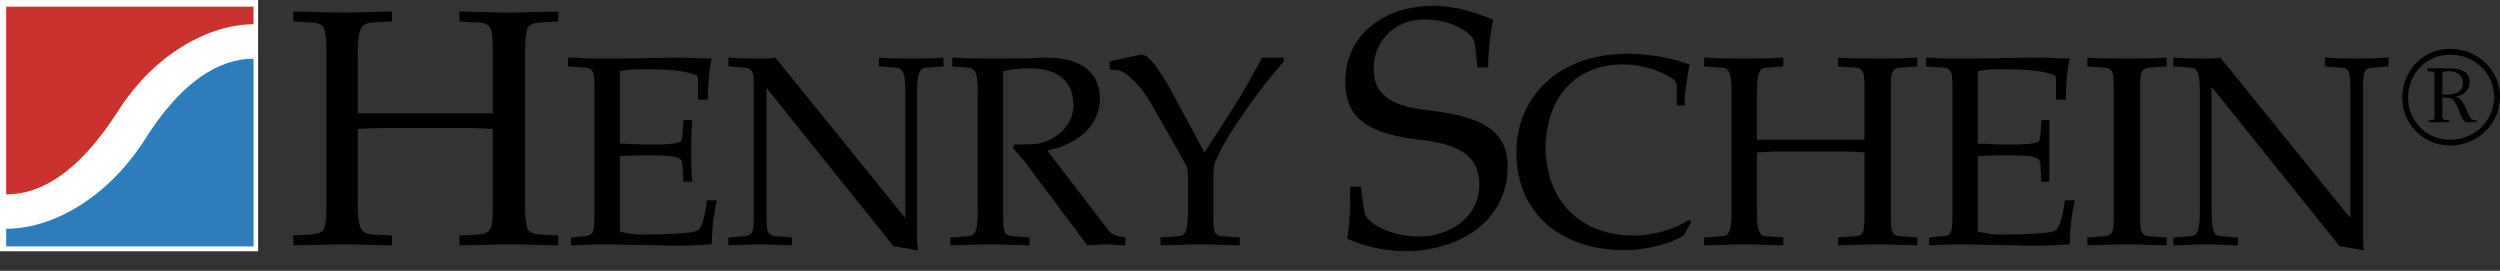 <svg width="120" height="13" viewBox="0 0 120 13" fill="none" xmlns="http://www.w3.org/2000/svg">
<rect x="0" y="0" width="120" height="13" fill="#333333" stroke="none"/>
<path fill-rule="evenodd" clip-rule="evenodd" d="M0 12.061H12.389V0H0V12.061Z" fill="white"/>
<path fill-rule="evenodd" clip-rule="evenodd" d="M25.201 9.804C25.201 10.414 25.248 10.837 25.342 11.024C25.436 11.165 25.671 11.259 26.046 11.259L26.797 11.305V11.775C25.951 11.775 25.201 11.728 24.45 11.728C23.653 11.728 22.901 11.775 22.057 11.775V11.305L22.854 11.259C23.23 11.259 23.417 11.165 23.512 11.024C23.652 10.837 23.652 10.415 23.652 9.804V6.19C23.465 6.19 23.042 6.144 22.338 6.144H18.537C17.833 6.144 17.41 6.19 17.175 6.19V9.804C17.175 10.414 17.223 10.837 17.364 11.024C17.458 11.165 17.645 11.259 18.021 11.259L18.818 11.305V11.775C17.974 11.775 17.175 11.728 16.472 11.728C15.674 11.728 14.876 11.775 14.078 11.775V11.305L14.829 11.259C15.204 11.259 15.439 11.165 15.533 11.024C15.627 10.837 15.673 10.415 15.673 9.804V2.529C15.673 1.92 15.627 1.497 15.533 1.309C15.439 1.168 15.204 1.075 14.829 1.075L14.078 1.028V0.558C14.876 0.558 15.674 0.605 16.472 0.605C17.175 0.605 17.974 0.558 18.818 0.558V1.028L18.021 1.075C17.645 1.075 17.458 1.169 17.364 1.309C17.223 1.497 17.175 1.919 17.175 2.529V5.44H23.652V2.529C23.652 1.92 23.652 1.497 23.512 1.309C23.417 1.168 23.23 1.075 22.854 1.075L22.057 1.028V0.558C22.901 0.558 23.652 0.605 24.45 0.605C25.201 0.605 25.952 0.558 26.797 0.558V1.028L26.046 1.075C25.671 1.075 25.436 1.169 25.342 1.309C25.248 1.497 25.201 1.919 25.201 2.529V9.804ZM28.533 4.36C28.533 3.89 28.533 3.562 28.439 3.421C28.345 3.28 28.205 3.234 27.876 3.234L27.266 3.186V2.764C27.642 2.764 27.97 2.811 28.345 2.811H29.471C30.598 2.811 31.771 2.764 32.522 2.764C33.085 2.764 33.695 2.811 34.165 2.811C34.024 3.374 33.977 4.125 33.977 4.782H33.507V3.937C33.507 3.796 33.507 3.656 33.413 3.608C32.71 3.327 31.677 3.327 30.879 3.327C30.504 3.327 30.128 3.327 29.753 3.421V6.895C30.175 6.895 30.644 6.941 31.255 6.941C32.053 6.941 32.522 6.895 32.663 6.799C32.709 6.753 32.757 6.612 32.757 6.471L32.804 5.767H33.226C33.179 6.33 33.179 6.799 33.179 7.269C33.179 7.739 33.179 8.254 33.226 8.723H32.804L32.757 7.972C32.757 7.785 32.71 7.691 32.663 7.645C32.522 7.503 32.053 7.456 31.255 7.456C30.645 7.456 30.176 7.456 29.753 7.503V11.118C30.121 11.21 30.5 11.258 30.879 11.258C31.912 11.258 33.226 11.211 33.46 11.07C33.694 10.976 33.836 10.413 33.929 9.616H34.399C34.249 10.31 34.17 11.017 34.164 11.727C33.6 11.774 32.569 11.821 31.63 11.774C30.644 11.774 29.612 11.727 28.814 11.727C28.297 11.727 27.875 11.774 27.406 11.774V11.399L27.875 11.352C28.204 11.352 28.345 11.305 28.438 11.165C28.532 11.023 28.532 10.694 28.532 10.179L28.533 4.36ZM36.183 4.36C36.183 3.89 36.183 3.562 36.089 3.421C35.995 3.28 35.854 3.234 35.526 3.234L34.962 3.186V2.764C35.526 2.811 36.041 2.811 36.511 2.811C36.746 2.811 36.98 2.811 37.214 2.764L43.409 10.414H43.456V4.36C43.456 3.89 43.409 3.562 43.315 3.421C43.269 3.28 43.081 3.234 42.799 3.234L42.189 3.186V2.764C42.705 2.811 43.269 2.811 43.691 2.811C44.206 2.811 44.676 2.811 45.286 2.764V3.186L44.676 3.234C44.394 3.234 44.206 3.28 44.16 3.421C44.066 3.562 44.019 3.891 44.019 4.36V11.54C44.019 11.681 44.066 11.868 44.066 12.01L42.892 11.821L36.792 4.219V10.179C36.792 10.695 36.792 11.024 36.886 11.165C36.979 11.305 37.12 11.352 37.449 11.352L38.012 11.399V11.774C37.449 11.774 36.979 11.727 36.464 11.727C35.994 11.727 35.478 11.774 34.962 11.774V11.399L35.525 11.352C35.853 11.352 35.994 11.305 36.088 11.165C36.182 11.023 36.182 10.694 36.182 10.179L36.183 4.36ZM48.15 10.179C48.15 10.695 48.15 11.024 48.244 11.165C48.337 11.305 48.478 11.352 48.807 11.352L49.417 11.399V11.774C48.76 11.774 48.149 11.727 47.539 11.727C46.93 11.727 46.319 11.774 45.616 11.774V11.399L46.273 11.352C46.554 11.352 46.695 11.305 46.789 11.165C46.883 11.023 46.93 10.694 46.93 10.179V4.36C46.93 3.89 46.883 3.562 46.789 3.421C46.695 3.28 46.554 3.234 46.273 3.234L45.709 3.186V2.764C46.413 2.811 47.165 2.811 47.915 2.811C48.666 2.811 49.417 2.811 50.167 2.764C52.279 2.764 52.795 3.797 52.795 4.735C52.795 6.144 51.529 6.988 50.261 7.222L53.218 11.07C53.406 11.305 53.687 11.353 54.016 11.399V11.775C53.687 11.775 53.359 11.728 53.077 11.728C52.795 11.728 52.514 11.775 52.186 11.775C52.045 11.541 51.81 11.305 51.669 11.07L49.275 7.879C49.088 7.597 48.806 7.363 48.618 7.082L48.665 6.941C49.041 6.941 49.416 6.941 49.838 6.895C50.729 6.706 51.527 6.002 51.527 5.064C51.527 3.656 50.448 3.281 49.462 3.281C48.899 3.281 48.524 3.327 48.148 3.422V10.179H48.15ZM57.817 7.317L59.178 5.205C59.695 4.407 60.118 3.609 60.586 2.764H61.619V2.952C60.493 4.219 58.944 6.377 58.428 7.551C58.24 7.88 58.24 8.209 58.24 8.537V10.179C58.24 10.695 58.24 11.024 58.334 11.165C58.428 11.305 58.568 11.352 58.897 11.352L59.507 11.399V11.774C58.85 11.774 58.24 11.727 57.63 11.727C57.02 11.727 56.41 11.774 55.706 11.774V11.399L56.363 11.352C56.645 11.352 56.785 11.305 56.879 11.165C56.974 11.023 57.02 10.694 57.02 10.179V8.348C57.02 8.161 56.974 7.973 56.879 7.833L55.284 5.017C54.627 3.891 53.922 3.374 53.641 3.374L53.265 3.327V2.951L54.72 2.623C55.002 2.576 55.19 2.857 55.424 3.092L55.987 3.937L57.817 7.317ZM70.911 3.234L70.817 2.295C70.77 1.873 70.723 1.732 70.112 1.356C69.643 1.075 68.987 0.934 68.33 0.934C67.204 0.934 65.937 1.732 65.937 3.327C65.937 4.407 66.593 5.111 68.612 5.298C70.912 5.58 72.366 6.144 72.366 7.973C72.366 10.743 69.879 12.057 67.439 12.057C66.313 12.057 65.233 11.728 64.671 11.446C64.811 10.602 64.811 9.758 64.811 8.96H65.327L65.469 10.086C65.515 10.743 66.829 11.353 68.096 11.353C69.551 11.353 71.006 10.461 71.006 8.866C71.006 7.317 69.786 6.895 68.143 6.706C65.609 6.424 64.576 5.627 64.576 3.938C64.576 1.404 66.782 0.277 68.753 0.277C70.02 0.277 71.006 0.7 71.663 0.934C71.522 1.779 71.428 2.483 71.428 3.234H70.911V3.234ZM80.813 11.305C80.062 11.775 78.795 12.01 77.997 12.01C74.9 12.01 72.787 10.226 72.787 7.317C72.787 5.814 73.398 4.641 74.383 3.797C75.322 2.999 76.683 2.577 78.138 2.577C79.311 2.577 80.484 2.859 81.094 3.093C81 3.703 80.86 4.407 80.86 5.064H80.484V4.126C80.484 3.749 79.922 3.562 79.358 3.327C78.888 3.178 78.398 3.099 77.904 3.093C75.463 3.093 74.196 4.876 74.196 7.082C74.196 9.664 75.885 11.306 78.419 11.306C79.357 11.306 80.484 10.977 81.048 10.555L81.188 10.649L80.813 11.305ZM90.763 10.179C90.763 10.695 90.763 11.024 90.856 11.165C90.95 11.305 91.09 11.352 91.419 11.352L92.029 11.399V11.774C91.372 11.774 90.763 11.727 90.152 11.727C89.495 11.727 88.885 11.774 88.228 11.774V11.399L88.838 11.352C89.166 11.352 89.307 11.305 89.401 11.165C89.495 11.023 89.495 10.694 89.495 10.179V7.317C89.354 7.317 89.025 7.27 88.463 7.27H85.412C84.848 7.27 84.473 7.317 84.332 7.317V10.179C84.332 10.695 84.379 11.024 84.473 11.165C84.521 11.305 84.661 11.352 84.99 11.352L85.599 11.399V11.774C84.943 11.774 84.332 11.727 83.722 11.727C83.113 11.727 82.502 11.774 81.797 11.774V11.399L82.455 11.352C82.737 11.352 82.924 11.305 82.971 11.165C83.066 11.023 83.113 10.694 83.113 10.179V4.36C83.113 3.89 83.066 3.562 82.971 3.421C82.924 3.28 82.737 3.234 82.455 3.234L81.797 3.186V2.764C82.502 2.811 83.112 2.811 83.722 2.811C84.332 2.811 84.943 2.811 85.599 2.764V3.186L84.99 3.234C84.661 3.234 84.521 3.28 84.473 3.421C84.379 3.562 84.332 3.891 84.332 4.36V6.706H89.495V4.36C89.495 3.89 89.495 3.562 89.401 3.421C89.307 3.28 89.166 3.234 88.838 3.234L88.228 3.186V2.764C88.885 2.811 89.495 2.811 90.152 2.811C90.763 2.811 91.372 2.811 92.029 2.764V3.186L91.419 3.234C91.09 3.234 90.95 3.28 90.856 3.421C90.763 3.562 90.763 3.891 90.763 4.36V10.179ZM93.718 4.36C93.718 3.89 93.718 3.562 93.624 3.421C93.53 3.28 93.389 3.234 93.062 3.234L92.451 3.186V2.764C92.827 2.764 93.156 2.811 93.531 2.811H94.609C95.736 2.811 96.957 2.764 97.707 2.764C98.27 2.764 98.833 2.811 99.35 2.811C99.208 3.374 99.162 4.125 99.162 4.782H98.693V3.937C98.693 3.796 98.693 3.656 98.599 3.608C97.894 3.327 96.861 3.327 96.064 3.327C95.689 3.327 95.313 3.327 94.938 3.421V6.895C95.36 6.895 95.83 6.941 96.439 6.941C97.237 6.941 97.706 6.895 97.848 6.799C97.894 6.753 97.942 6.612 97.942 6.471L97.988 5.767H98.364V8.723H97.988L97.942 7.972C97.942 7.785 97.895 7.691 97.848 7.645C97.706 7.503 97.237 7.456 96.439 7.456C95.83 7.456 95.36 7.456 94.938 7.503V11.118C95.306 11.21 95.684 11.258 96.064 11.258C97.097 11.258 98.41 11.211 98.645 11.07C98.832 10.976 99.021 10.413 99.115 9.616H99.584C99.434 10.31 99.356 11.017 99.35 11.727C98.786 11.774 97.753 11.821 96.815 11.774C95.831 11.774 94.798 11.727 94 11.727C93.484 11.727 93.062 11.774 92.591 11.774V11.399L93.062 11.352C93.389 11.352 93.531 11.305 93.624 11.165C93.718 11.023 93.718 10.694 93.718 10.179V4.36ZM102.728 10.179C102.728 10.695 102.728 11.024 102.823 11.165C102.917 11.305 103.057 11.352 103.385 11.352L103.996 11.399V11.774C103.338 11.774 102.728 11.727 102.119 11.727C101.461 11.727 100.851 11.774 100.194 11.774V11.399L100.803 11.352C101.132 11.352 101.274 11.305 101.367 11.165C101.461 11.023 101.461 10.694 101.461 10.179V4.36C101.461 3.89 101.461 3.562 101.367 3.421C101.273 3.28 101.132 3.234 100.803 3.234L100.194 3.186V2.764C100.851 2.811 101.461 2.811 102.119 2.811C102.728 2.811 103.339 2.811 103.996 2.764V3.186L103.385 3.234C103.057 3.234 102.916 3.28 102.823 3.421C102.728 3.562 102.728 3.891 102.728 4.36V10.179ZM105.592 4.36C105.592 3.89 105.545 3.562 105.45 3.421C105.404 3.28 105.217 3.234 104.934 3.234L104.325 3.186V2.764C104.934 2.811 105.45 2.811 105.92 2.811C106.155 2.811 106.343 2.811 106.577 2.764L112.772 10.414H112.818V4.36C112.818 3.89 112.818 3.562 112.725 3.421C112.631 3.28 112.49 3.234 112.162 3.234L111.598 3.186V2.764C112.116 2.811 112.631 2.811 113.1 2.811C113.616 2.811 114.086 2.811 114.649 2.764V3.186L114.087 3.234C113.758 3.234 113.616 3.28 113.523 3.421C113.429 3.562 113.429 3.891 113.429 4.36V11.54C113.429 11.681 113.429 11.868 113.475 12.01L112.303 11.821L106.201 4.219H106.155V10.179C106.155 10.695 106.201 11.024 106.295 11.165C106.343 11.305 106.53 11.352 106.812 11.352L107.421 11.399V11.774C106.812 11.774 106.343 11.727 105.826 11.727C105.404 11.727 104.841 11.774 104.325 11.774V11.399L104.934 11.352C105.217 11.352 105.404 11.305 105.45 11.165C105.545 11.023 105.592 10.694 105.592 10.179V4.36ZM117.607 2.624C118.779 2.624 119.718 3.515 119.718 4.641C119.718 5.814 118.78 6.706 117.607 6.706C117.341 6.708 117.077 6.658 116.832 6.557C116.586 6.456 116.362 6.308 116.175 6.12C115.987 5.932 115.838 5.709 115.737 5.463C115.636 5.217 115.586 4.954 115.588 4.688C115.587 3.515 116.48 2.624 117.607 2.624ZM117.607 2.342C116.338 2.342 115.307 3.374 115.307 4.688C115.308 5.298 115.55 5.882 115.981 6.313C116.412 6.744 116.997 6.987 117.607 6.988C118.92 6.988 120 5.955 120 4.641C120 3.374 118.92 2.342 117.607 2.342ZM116.527 3.28V3.421H116.667C116.761 3.421 116.856 3.421 116.856 3.609V5.58C116.856 5.768 116.809 5.768 116.667 5.768H116.573V5.862H117.558V5.768H117.418C117.23 5.768 117.23 5.674 117.23 5.533V4.689H117.324C117.465 4.689 117.653 4.689 117.746 4.783C117.84 4.877 117.981 5.159 118.029 5.299C118.075 5.44 118.169 5.721 118.309 5.815C118.404 5.909 118.544 5.862 118.685 5.862H118.873V5.768C118.732 5.768 118.685 5.768 118.591 5.674C118.544 5.627 118.451 5.392 118.404 5.298C118.309 5.064 118.122 4.641 117.84 4.641C118.216 4.594 118.544 4.36 118.544 3.938C118.544 3.375 117.982 3.281 117.559 3.281L116.527 3.28ZM117.231 3.703C117.231 3.562 117.184 3.421 117.418 3.421H117.607C117.934 3.421 118.216 3.609 118.216 3.984C118.216 4.454 117.794 4.547 117.418 4.547H117.231V3.703Z" fill="black"/>
<path fill-rule="evenodd" clip-rule="evenodd" d="M12.17 1.165V0.32H0.297V9.331C1.986 9.331 3.77 8.251 5.6 5.435C7.383 2.572 10.058 1.165 12.17 1.165Z" fill="#C9322D"/>
<path fill-rule="evenodd" clip-rule="evenodd" d="M0.297 10.982V11.827H12.17V2.816C10.527 2.816 8.697 3.895 6.914 6.758C5.084 9.574 2.456 10.982 0.297 10.982Z" fill="#2F7CBD"/>
</svg>
